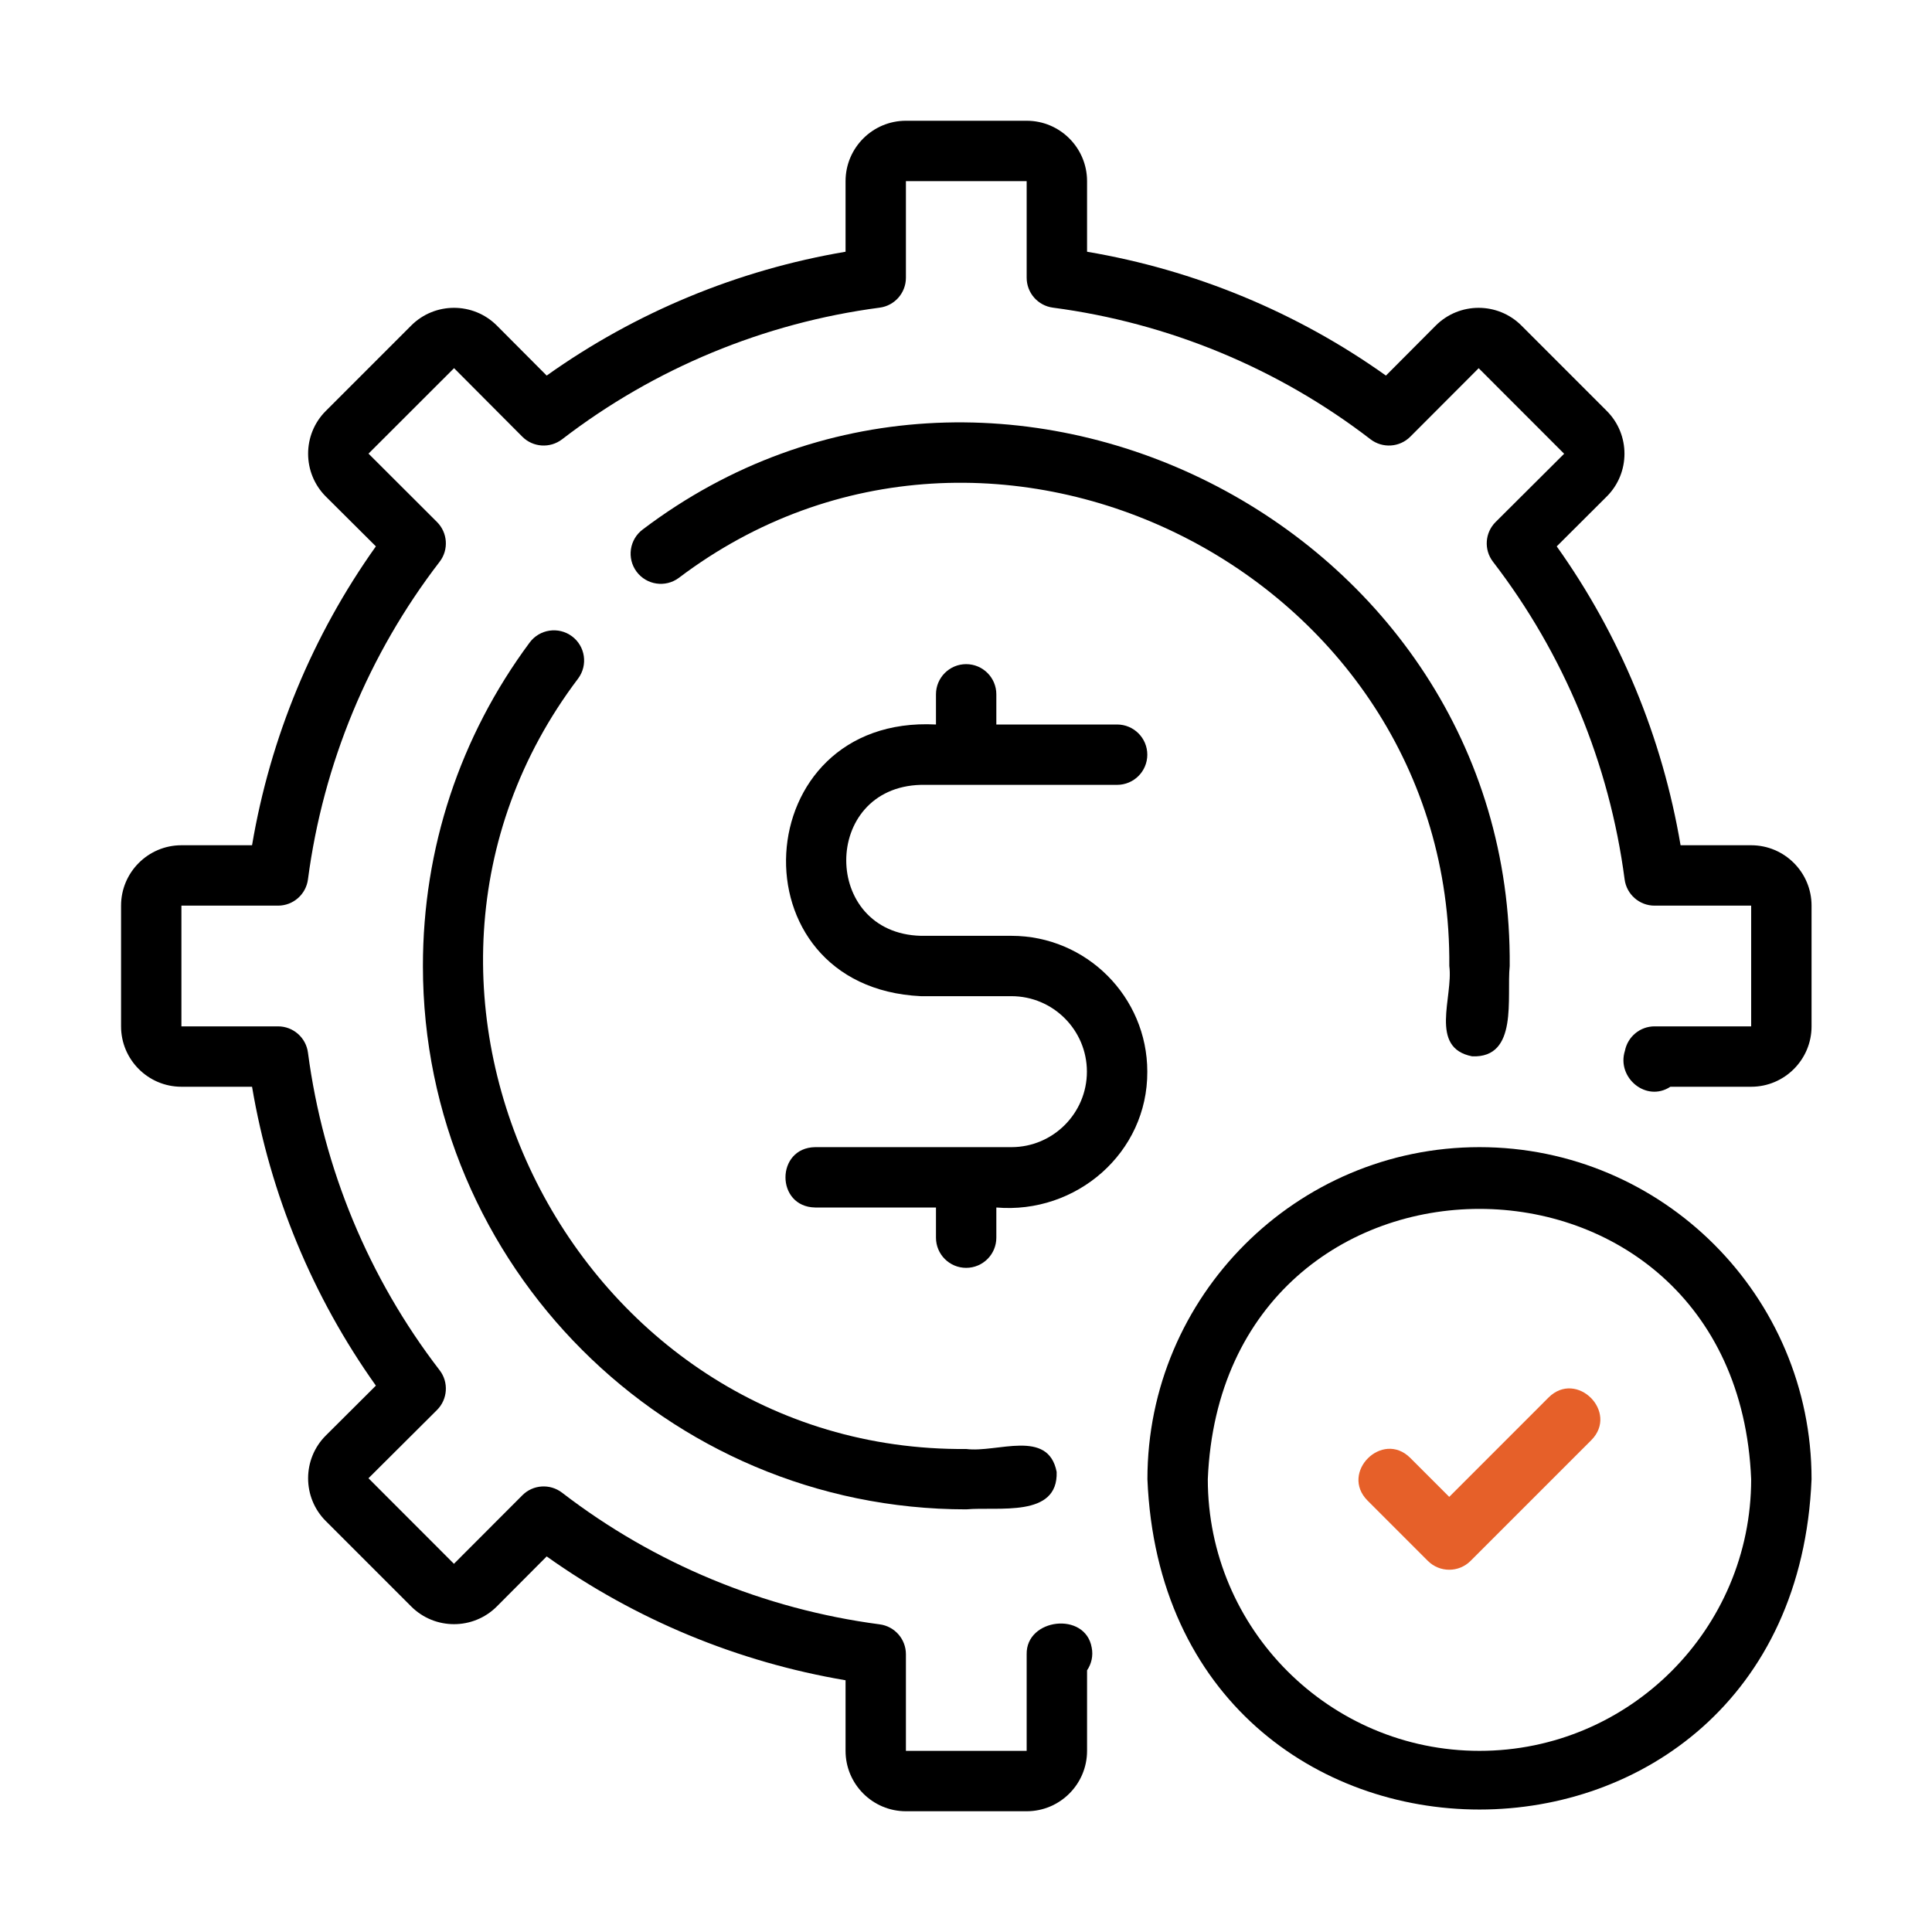 <svg width="50" height="50" viewBox="0 0 50 50" fill="none" xmlns="http://www.w3.org/2000/svg">
<path d="M29.692 27.734C29.692 25.796 28.114 24.219 26.176 24.219H23.832C21.258 24.152 21.256 20.379 23.832 20.312H28.91C29.342 20.312 29.692 19.963 29.692 19.531C29.692 19.1 29.342 18.75 28.91 18.75H25.785V17.969C25.785 17.537 25.435 17.188 25.004 17.188C24.573 17.188 24.223 17.537 24.223 17.969V18.75C19.312 18.496 18.931 25.548 23.832 25.781L26.176 25.781C27.253 25.781 28.129 26.657 28.129 27.734C28.129 28.811 27.253 29.688 26.176 29.688H21.098C20.074 29.702 20.069 31.234 21.098 31.25H24.223V32.031C24.223 32.463 24.573 32.812 25.004 32.812C25.435 32.812 25.785 32.463 25.785 32.031V31.25C27.852 31.427 29.703 29.836 29.692 27.734Z" fill="black"/>
<path d="M45.32 21.875H43.493C43.022 19.087 41.924 16.437 40.288 14.14L41.583 12.849C42.194 12.239 42.194 11.245 41.583 10.635L39.373 8.424C38.762 7.814 37.769 7.814 37.157 8.426L35.868 9.72C33.571 8.084 30.921 6.986 28.133 6.515V4.688C28.133 3.826 27.432 3.125 26.57 3.125H23.445C22.584 3.125 21.883 3.826 21.883 4.688V6.515C19.095 6.986 16.445 8.084 14.148 9.72L12.857 8.424C12.246 7.814 11.253 7.814 10.643 8.424L8.432 10.635C7.821 11.245 7.821 12.239 8.433 12.851L9.728 14.14C8.092 16.437 6.994 19.087 6.523 21.875H4.695C3.834 21.875 3.133 22.576 3.133 23.438V26.562C3.133 27.424 3.834 28.125 4.695 28.125H6.523C6.994 30.913 8.092 33.563 9.728 35.86L8.432 37.151C7.821 37.761 7.821 38.755 8.432 39.365L10.643 41.576C11.254 42.186 12.247 42.186 12.858 41.575L14.148 40.28C16.445 41.916 19.095 43.014 21.883 43.485V45.312C21.883 46.174 22.584 46.875 23.445 46.875H26.57C27.432 46.875 28.133 46.174 28.133 45.312V43.228C28.247 43.06 28.296 42.85 28.253 42.638C28.088 41.697 26.551 41.881 26.57 42.812C26.57 42.812 26.57 45.312 26.57 45.312H23.445V42.812C23.445 42.42 23.155 42.089 22.766 42.038C19.773 41.644 16.931 40.466 14.547 38.631C14.235 38.391 13.793 38.42 13.517 38.699L11.748 40.471L9.536 38.257L11.309 36.491C11.587 36.214 11.617 35.772 11.377 35.461C9.542 33.077 8.364 30.235 7.97 27.242C7.919 26.853 7.588 26.562 7.195 26.562H4.695V23.438H7.195C7.588 23.438 7.919 23.147 7.97 22.758C8.364 19.765 9.542 16.923 11.377 14.539C11.617 14.228 11.587 13.786 11.309 13.509L9.537 11.74L11.751 9.528L13.517 11.301C13.793 11.579 14.235 11.608 14.547 11.369C16.931 9.534 19.773 8.356 22.766 7.962C23.155 7.911 23.445 7.58 23.445 7.188V4.688H26.57V7.188C26.57 7.58 26.861 7.911 27.25 7.962C30.243 8.356 33.085 9.534 35.469 11.369C35.781 11.608 36.222 11.579 36.499 11.301L38.268 9.529L40.48 11.743L38.707 13.509C38.428 13.786 38.399 14.228 38.639 14.539C40.474 16.923 41.652 19.765 42.045 22.758C42.096 23.147 42.428 23.438 42.82 23.438H45.32V26.562H42.82C42.447 26.562 42.126 26.827 42.053 27.194C41.832 27.89 42.606 28.536 43.229 28.125C43.229 28.125 45.32 28.125 45.32 28.125C46.182 28.125 46.883 27.424 46.883 26.562V23.438C46.883 22.576 46.182 21.875 45.32 21.875Z" fill="black"/>
<path d="M14.801 16.466C14.455 16.21 13.965 16.282 13.708 16.628C11.901 19.064 10.945 21.959 10.945 25C10.945 32.754 17.254 39.062 25.008 39.062C25.826 38.986 27.388 39.292 27.346 38.092C27.126 36.968 25.805 37.603 25.008 37.5C14.857 37.586 8.845 25.645 14.963 17.559C15.22 17.212 15.148 16.723 14.801 16.466Z" fill="black"/>
<path d="M38.1 27.338C39.301 27.385 38.989 25.814 39.071 25C39.168 13.581 25.734 6.817 16.636 13.701C16.29 13.958 16.217 14.447 16.474 14.794C16.732 15.141 17.221 15.213 17.567 14.956C25.657 8.837 37.594 14.851 37.508 25C37.615 25.799 36.972 27.119 38.1 27.338Z" fill="black"/>
<path d="M38.289 29.688C33.55 29.688 29.695 33.543 29.695 38.281C30.167 49.682 46.413 49.679 46.883 38.281C46.883 33.543 43.028 29.688 38.289 29.688ZM38.289 45.312C34.412 45.312 31.258 42.158 31.258 38.281C31.644 28.953 44.935 28.956 45.32 38.281C45.32 42.158 42.166 45.312 38.289 45.312Z" fill="black"/>
<path d="M40.078 36.166L37.506 38.739L36.496 37.729C35.772 37.01 34.671 38.108 35.391 38.834C35.391 38.834 36.953 40.396 36.953 40.396C37.259 40.701 37.753 40.701 38.058 40.396L41.183 37.271C41.901 36.547 40.805 35.446 40.078 36.166Z" fill="#E66029"/>
</svg>
